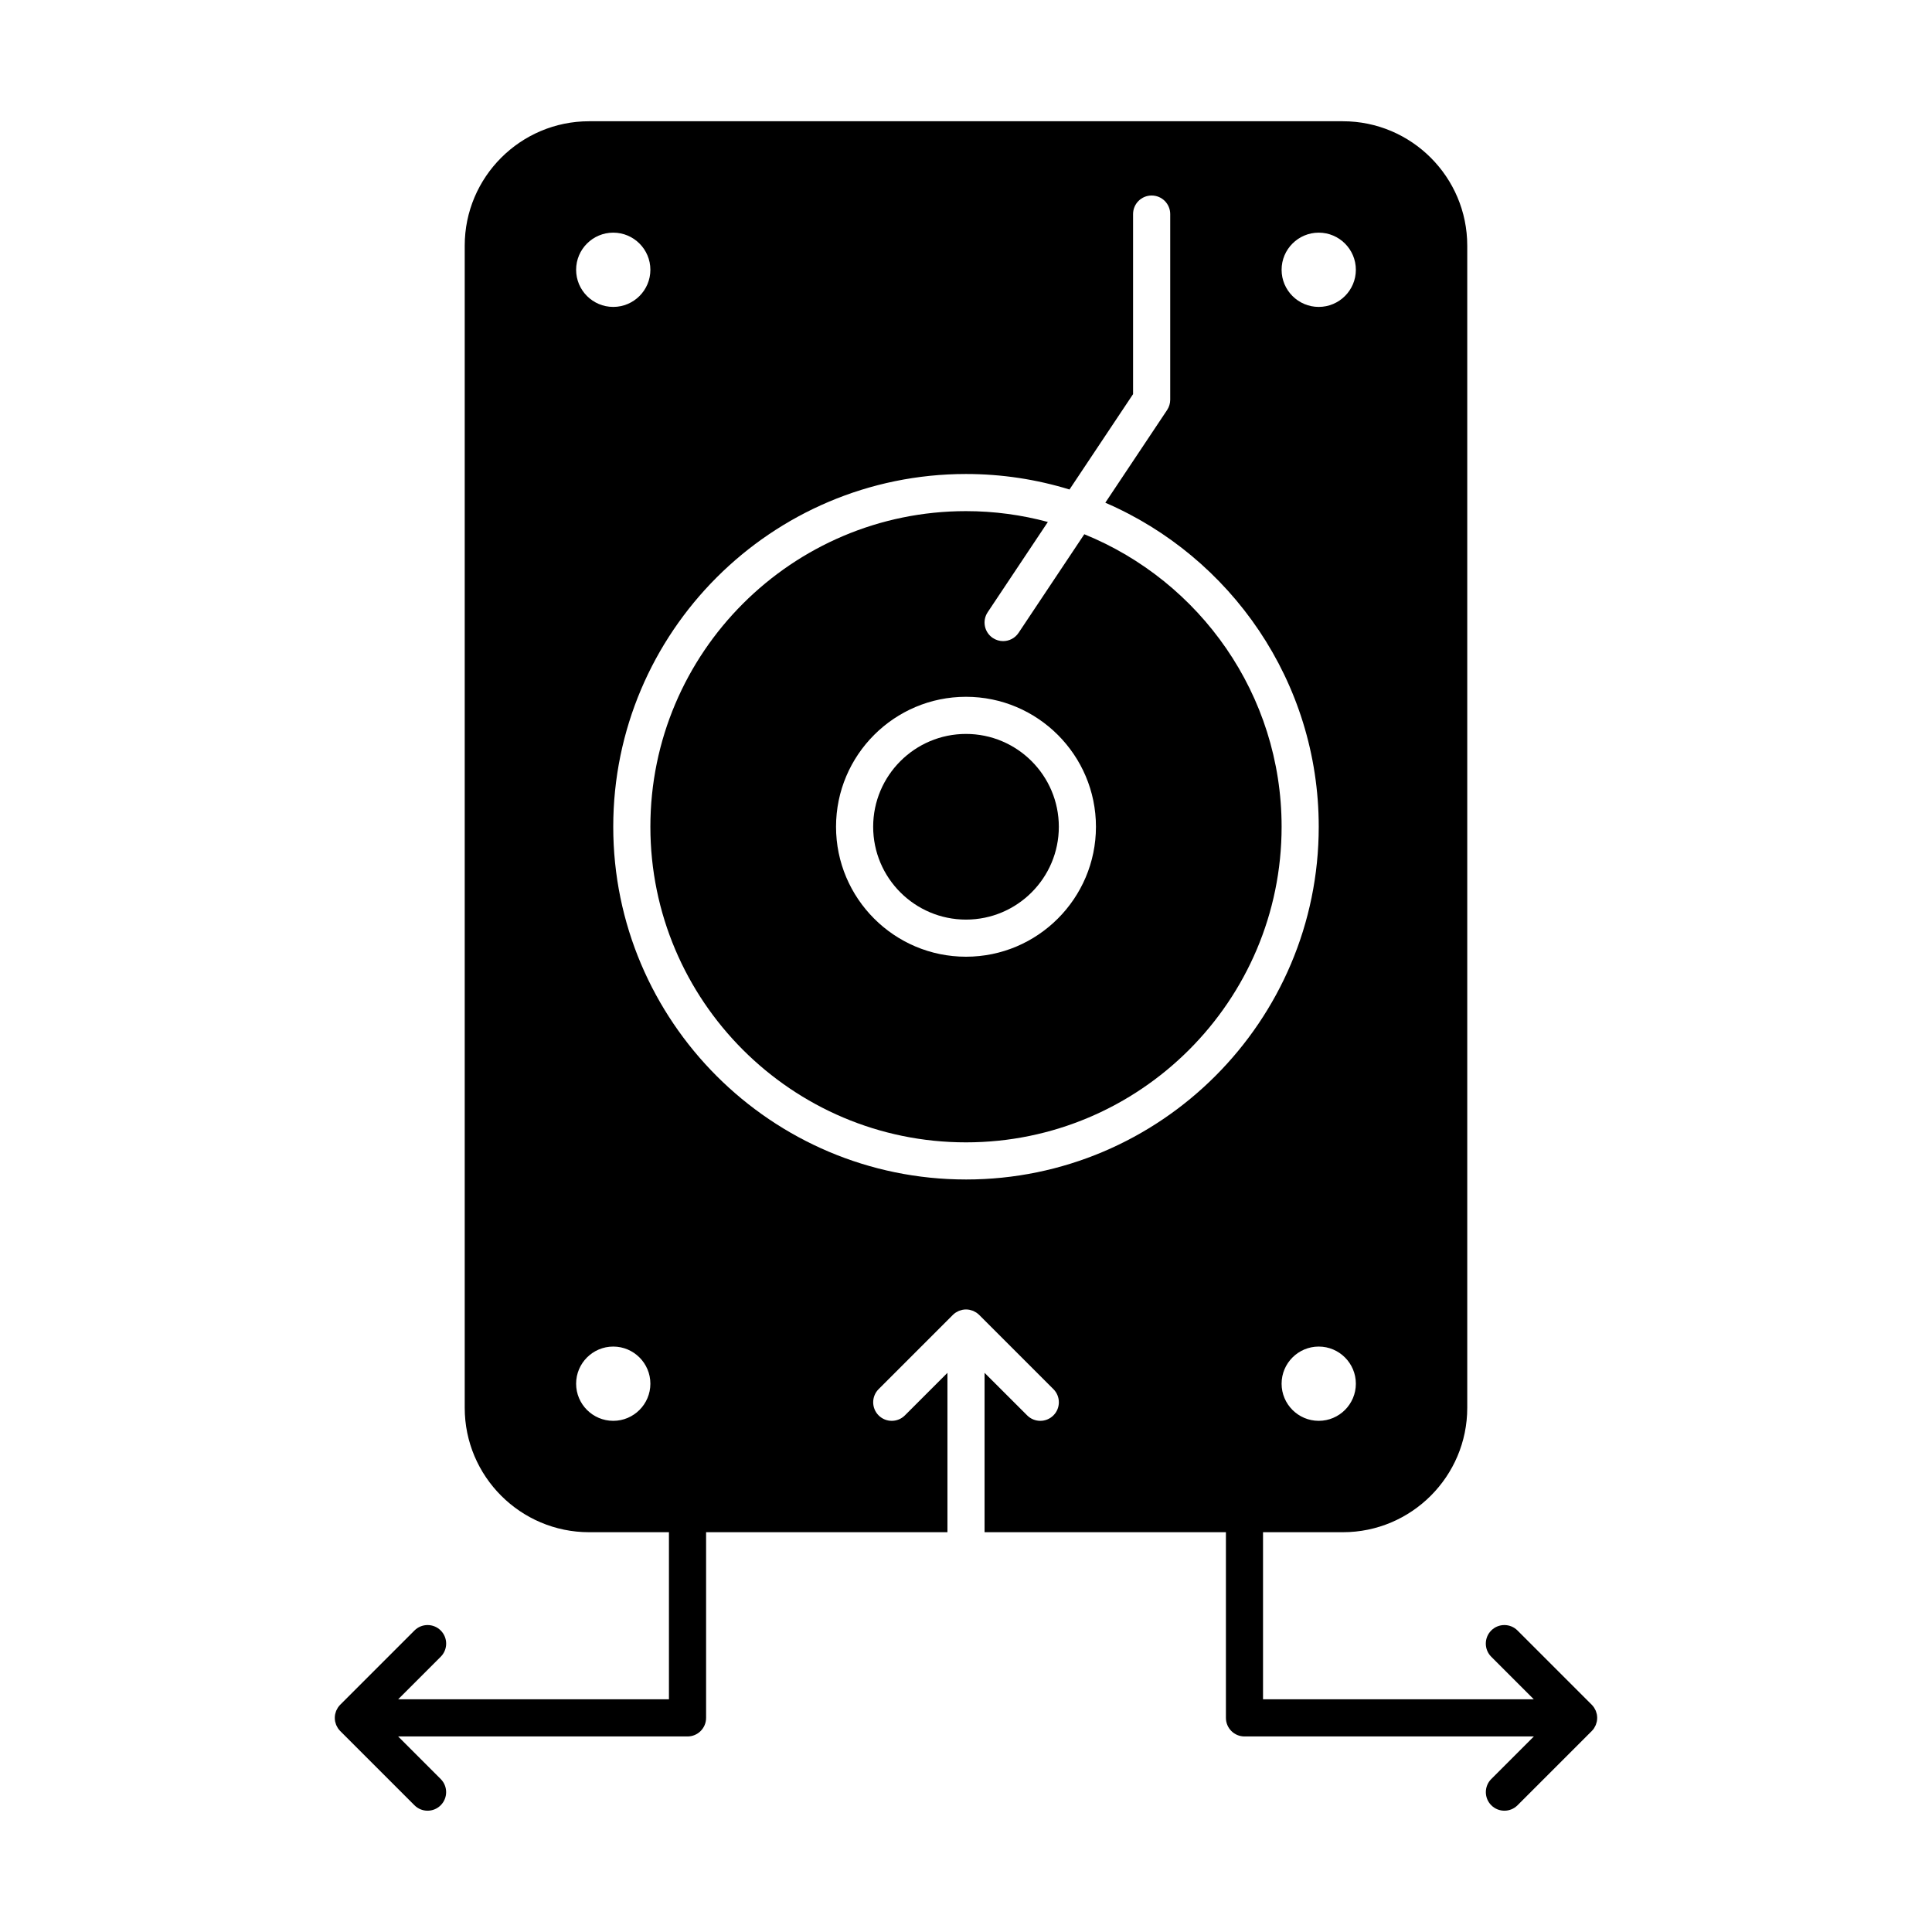 <?xml version="1.0" encoding="UTF-8"?>
<!-- Uploaded to: ICON Repo, www.iconrepo.com, Generator: ICON Repo Mixer Tools -->
<svg fill="#000000" width="800px" height="800px" version="1.1" viewBox="144 144 512 512" xmlns="http://www.w3.org/2000/svg">
 <g>
  <path d="m431.35 285.58-17.418 26.129c-0.949 1.422-2.508 2.191-4.098 2.191-0.938 0-1.887-0.27-2.727-0.828-2.262-1.508-2.871-4.562-1.363-6.824l15.949-23.922c-6.922-1.863-14.191-2.871-21.695-2.871-46.121 0-83.641 37.52-83.641 83.641s37.52 83.641 83.641 83.641 83.641-37.52 83.641-83.641c0-35.031-21.664-65.082-52.289-77.516zm-31.352 111.96c-18.992 0-34.441-15.449-34.441-34.441 0-18.992 15.449-34.441 34.441-34.441s34.441 15.449 34.441 34.441c-0.004 18.992-15.453 34.441-34.441 34.441z"/>
  <path d="m400 338.5c-13.566 0-24.602 11.035-24.602 24.602 0 13.566 11.035 24.602 24.602 24.602s24.602-11.035 24.602-24.602c-0.004-13.566-11.039-24.602-24.602-24.602z"/>
  <path d="m566.45 601.98c0.074-0.113 0.129-0.238 0.191-0.355 0.09-0.16 0.188-0.316 0.258-0.488 0.066-0.16 0.102-0.324 0.152-0.488 0.043-0.145 0.098-0.281 0.125-0.43 0.125-0.637 0.125-1.289 0-1.926-0.031-0.148-0.086-0.285-0.125-0.43-0.047-0.164-0.086-0.332-0.152-0.488-0.07-0.172-0.168-0.328-0.258-0.488-0.066-0.117-0.117-0.242-0.195-0.355-0.184-0.273-0.391-0.527-0.617-0.758l-19.676-19.676c-1.918-1.922-5.039-1.922-6.957 0-1.922 1.922-1.922 5.035 0 6.957l11.281 11.281h-71.762v-44.281h21.156c18.176 0 32.965-14.789 32.965-32.965v-307.99c0-18.176-14.789-32.965-32.965-32.965h-199.75c-18.176 0-32.965 14.789-32.965 32.965v307.99c0 18.176 14.789 32.965 32.965 32.965h21.156v44.281h-71.762l11.281-11.281c1.922-1.922 1.922-5.035 0-6.957-1.922-1.922-5.035-1.922-6.957 0l-19.676 19.676c-0.23 0.23-0.438 0.484-0.617 0.758-0.074 0.113-0.129 0.238-0.195 0.355-0.09 0.16-0.184 0.316-0.258 0.488-0.066 0.16-0.102 0.324-0.152 0.488-0.043 0.145-0.098 0.281-0.125 0.43-0.125 0.637-0.125 1.289 0 1.926 0.031 0.148 0.086 0.285 0.125 0.43 0.051 0.164 0.086 0.332 0.152 0.488 0.07 0.172 0.168 0.328 0.258 0.488 0.066 0.117 0.117 0.242 0.191 0.355 0.184 0.273 0.391 0.527 0.617 0.758l19.676 19.676c0.961 0.961 2.219 1.441 3.477 1.441s2.519-0.48 3.477-1.441c1.922-1.922 1.922-5.035 0-6.957l-11.273-11.281h76.684c2.719 0 4.922-2.203 4.922-4.922v-49.199h63.961v-42.242l-11.281 11.281c-1.922 1.922-5.035 1.922-6.957 0s-1.922-5.035 0-6.957l19.676-19.68c0.23-0.227 0.48-0.434 0.754-0.613 0.121-0.082 0.25-0.137 0.375-0.203 0.156-0.086 0.305-0.18 0.473-0.246 0.16-0.066 0.332-0.105 0.496-0.156 0.141-0.043 0.273-0.098 0.422-0.125 0.316-0.062 0.641-0.098 0.965-0.098 0.324 0 0.645 0.035 0.965 0.098 0.145 0.027 0.281 0.082 0.422 0.125 0.168 0.047 0.332 0.086 0.496 0.152 0.168 0.07 0.32 0.168 0.48 0.254 0.121 0.066 0.25 0.121 0.363 0.199 0.273 0.184 0.527 0.391 0.758 0.617l19.676 19.676c1.922 1.922 1.922 5.035 0 6.957-0.961 0.961-2.219 1.441-3.477 1.441s-2.519-0.48-3.477-1.441l-11.293-11.281v42.242h63.961v49.199c0 2.719 2.203 4.922 4.922 4.922h76.684l-11.281 11.281c-1.922 1.922-1.922 5.035 0 6.957 0.961 0.961 2.219 1.441 3.477 1.441 1.258 0 2.519-0.48 3.477-1.441l19.676-19.676c0.23-0.23 0.438-0.484 0.621-0.758zm-72.973-81.445c-5.426 0-9.84-4.414-9.84-9.84s4.414-9.84 9.84-9.84 9.84 4.414 9.84 9.84-4.414 9.84-9.84 9.84zm0-314.88c5.426 0 9.84 4.414 9.84 9.84 0 5.426-4.414 9.84-9.84 9.84s-9.84-4.414-9.84-9.84c0-5.426 4.414-9.84 9.84-9.84zm-186.96 0c5.426 0 9.84 4.414 9.84 9.84 0 5.426-4.414 9.84-9.84 9.84s-9.84-4.414-9.84-9.84c0-5.426 4.414-9.84 9.84-9.84zm0 314.88c-5.426 0-9.84-4.414-9.84-9.84s4.414-9.84 9.84-9.84 9.84 4.414 9.84 9.84-4.414 9.84-9.84 9.84zm93.48-63.961c-51.547 0-93.48-41.934-93.48-93.48s41.934-93.48 93.48-93.48c9.539 0 18.75 1.441 27.43 4.109l16.848-25.277v-47.711c0-2.719 2.203-4.922 4.922-4.922s4.922 2.203 4.922 4.922v49.199c0 0.973-0.289 1.922-0.828 2.731l-16.371 24.559c33.234 14.344 56.559 47.434 56.559 85.871 0 51.547-41.938 93.48-93.48 93.48z"/>
 </g>
</svg>